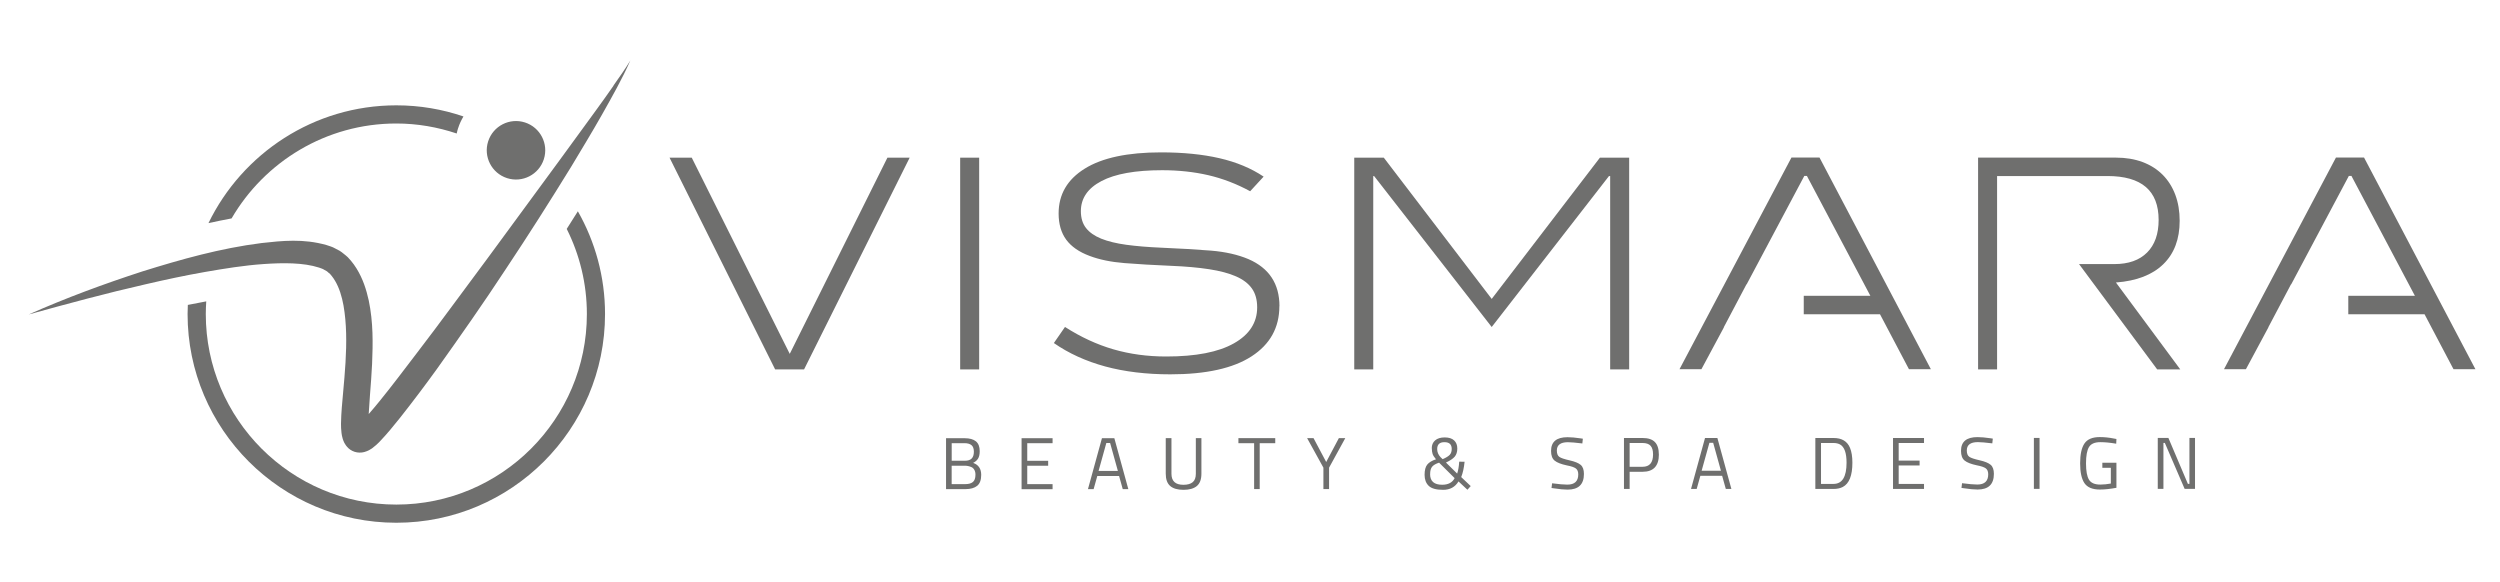 <?xml version="1.0" encoding="UTF-8"?><svg id="a" xmlns="http://www.w3.org/2000/svg" viewBox="0 0 600 139.71"><polygon points="588.84 88.61 594.1 88.61 567.37 37.81 560.63 37.81 533.76 88.61 539.02 88.61 544.43 78.54 544.4 78.54 549.84 68.24 549.89 68.24 563.72 42.23 564.35 42.23 579.58 71 563.59 71 563.59 75.42 581.89 75.42 588.84 88.61" fill="#6f6f6e"/><polygon points="458.15 88.61 463.41 88.61 436.68 37.81 429.95 37.81 403.08 88.61 408.34 88.61 413.75 78.54 413.71 78.54 419.15 68.24 419.2 68.24 433.03 42.23 433.66 42.23 448.89 71 432.9 71 432.9 75.42 451.2 75.42 458.15 88.61" fill="#6f6f6e"/><path d="M517.72,88.65h5.54l-15.44-20.85c4.96-.37,8.75-1.84,11.37-4.39,2.62-2.55,3.93-6.03,3.93-10.42,0-2.29-.35-4.38-1.05-6.25-.7-1.87-1.72-3.48-3.05-4.81-1.34-1.33-2.95-2.35-4.84-3.05-1.9-.7-4.01-1.05-6.35-1.05h-33.09v50.82h4.56v-18.28h0v-10.3h0v-17.82h26.49c8.19,0,12.28,3.51,12.28,10.53,0,3.37-.92,5.98-2.77,7.83-1.85,1.85-4.46,2.77-7.83,2.77h-8.5" fill="#6f6f6e"/><polygon points="386.44 88.65 391 88.65 391 37.84 383.98 37.84 358.01 71.74 332.11 37.84 325.02 37.84 325.02 88.65 329.58 88.65 329.58 42.26 329.79 42.26 358.01 78.48 386.15 42.26 386.44 42.26 386.44 88.65" fill="#6f6f6e"/><path d="M307.07,73.49c0-5.38-2.48-9.15-7.44-11.3-2.53-1.07-5.52-1.75-8.98-2.04-3.46-.28-7.42-.51-11.86-.7-3.23-.14-6.05-.37-8.46-.7-2.41-.33-4.42-.82-6.04-1.47-1.62-.66-2.83-1.51-3.65-2.56-.82-1.05-1.23-2.4-1.23-4.04,0-3.09,1.65-5.5,4.95-7.23,3.3-1.73,8.15-2.6,14.56-2.6,3.93,0,7.62,.4,11.05,1.19,3.44,.8,6.8,2.08,10.07,3.86l3.23-3.51c-2.99-2.01-6.53-3.48-10.6-4.42-4.07-.94-8.75-1.4-14.04-1.4-8,0-14.1,1.3-18.28,3.9-4.19,2.6-6.28,6.19-6.28,10.77,0,2.53,.61,4.62,1.82,6.28,1.22,1.66,3.09,2.96,5.62,3.9,2.34,.89,5.12,1.46,8.35,1.72,3.23,.26,6.97,.48,11.23,.66,3.46,.14,6.49,.41,9.09,.81,2.6,.4,4.75,.97,6.46,1.72,1.71,.75,2.98,1.72,3.82,2.91,.84,1.19,1.26,2.7,1.26,4.53,0,3.65-1.86,6.53-5.58,8.63-3.72,2.11-9.14,3.16-16.25,3.16-4.49,0-8.71-.57-12.67-1.72-3.96-1.15-7.83-2.94-11.62-5.37l-2.67,3.86c3.56,2.48,7.66,4.35,12.32,5.62,4.66,1.26,9.86,1.89,15.62,1.89,8.56,0,15.07-1.44,19.51-4.32,4.44-2.88,6.67-6.89,6.67-12.04" fill="#6f6f6e"/><rect x="230.44" y="37.84" width="4.56" height="50.82" fill="#6f6f6e"/><polygon points="192.98 88.65 218.32 37.84 212.98 37.84 189.54 84.93 166.02 37.84 160.69 37.84 186.03 88.65 192.98 88.65" fill="#6f6f6e"/><path d="M227.04,117.39h4.67c1.23,0,2.16-.27,2.81-.79,.65-.53,.97-1.41,.97-2.63,0-1.47-.65-2.43-1.94-2.88,.52-.25,.91-.59,1.18-1.02,.27-.43,.4-1.03,.4-1.79,0-1.07-.3-1.86-.91-2.36-.61-.5-1.52-.75-2.73-.75h-4.44v12.23Zm6.13-5.27c.28,.13,.51,.35,.68,.66,.17,.31,.26,.68,.26,1.13,0,.85-.21,1.44-.63,1.78-.42,.34-1.03,.5-1.83,.5h-3.25v-4.42h3.16c.55,0,1.09,.12,1.61,.35m0-5.28c.37,.32,.56,.85,.56,1.57s-.17,1.27-.52,1.63c-.35,.36-.9,.54-1.65,.54h-3.15v-4.22h3.02c.79,0,1.37,.16,1.74,.49m19.45,10.54v-1.2h-6.08v-4.42h5.02v-1.18h-5.02v-4.22h6.08v-1.2h-7.44v12.23h7.44Zm9.85,0l.88-3.15h5.23l.88,3.15h1.34l-3.36-12.23h-2.97l-3.36,12.23h1.34Zm3.96-11.07l1.86,6.7h-4.63l1.86-6.7h.92Zm14.71-1.17h-1.36v8.52c0,1.37,.36,2.36,1.07,2.97,.71,.61,1.78,.92,3.19,.92s2.48-.31,3.21-.92c.73-.61,1.09-1.6,1.09-2.97v-8.52h-1.34v8.55c0,.93-.25,1.61-.75,2.02-.5,.42-1.25,.63-2.24,.63-1.91,0-2.86-.88-2.86-2.65v-8.55Zm19.85,1.22v11.01h1.34v-11.01h3.73v-1.22h-8.84v1.22h3.77Zm17.99,5.87l3.89-7.09h-1.54l-3.04,5.73-3.04-5.73h-1.54l3.91,7.09v5.14h1.36v-5.14Zm24.66-4.65c0,.55,.07,1.01,.19,1.38,.13,.36,.4,.78,.81,1.26-.97,.32-1.67,.74-2.09,1.26-.43,.52-.65,1.35-.65,2.47s.33,2.01,.99,2.64c.66,.64,1.81,.96,3.46,.96s2.88-.67,3.69-2.02l2.14,2,.79-.88-2.28-2.16c.39-.98,.66-2.2,.81-3.68l-1.29-.02c-.07,1.15-.24,2.11-.49,2.86l-2.69-2.65c.99-.46,1.69-.93,2.1-1.41,.41-.48,.62-1.13,.62-1.96s-.26-1.48-.77-1.95c-.51-.47-1.26-.71-2.25-.71s-1.76,.24-2.3,.71c-.54,.47-.81,1.1-.81,1.89m-.39,6.22c0-.81,.16-1.41,.49-1.8,.33-.39,.88-.71,1.66-.96l3.73,3.71c-.54,1.06-1.54,1.59-2.99,1.59-1.93,0-2.9-.85-2.9-2.55m3.45-7.67c1.16,0,1.74,.54,1.74,1.63,0,.6-.16,1.07-.48,1.41-.32,.34-.88,.69-1.7,1.04l-.51-.49c-.53-.57-.8-1.21-.8-1.93,0-1.11,.58-1.66,1.74-1.66m33.1,.32l.12-1.15-.6-.09c-1.2-.18-2.23-.27-3.09-.27-2.63,0-3.94,1.1-3.94,3.29,0,1.1,.29,1.88,.87,2.34,.58,.47,1.56,.85,2.93,1.14,1.05,.2,1.76,.44,2.15,.73,.38,.29,.58,.76,.58,1.42,0,1.64-.87,2.46-2.62,2.46-.84,0-2.06-.11-3.66-.32l-.14,1.13,.64,.09c1.3,.2,2.37,.3,3.23,.3,2.6,0,3.91-1.25,3.91-3.76,0-1.01-.26-1.74-.78-2.18-.52-.44-1.4-.8-2.64-1.08-1.24-.28-2.07-.55-2.47-.83-.41-.28-.61-.79-.61-1.53,0-1.33,.88-2,2.65-2,.68,0,1.84,.1,3.48,.3m18.35,2.63c0-1.33-.32-2.32-.95-2.97-.64-.65-1.62-.97-2.95-.97h-4.47v12.23h1.36v-4.12h3.11c2.6,0,3.91-1.39,3.91-4.17m-7.02-2.74h3.09c.88,0,1.53,.22,1.93,.66,.4,.44,.6,1.13,.6,2.08,0,1.98-.84,2.97-2.53,2.97h-3.09v-5.71Zm16.09,11.03l.88-3.15h5.23l.88,3.15h1.34l-3.36-12.23h-2.97l-3.36,12.23h1.34Zm3.96-11.07l1.86,6.7h-4.63l1.86-6.7h.92Zm31.11,10.59c1.53-.8,2.3-2.74,2.3-5.81,0-1.47-.19-2.66-.57-3.57-.65-1.58-1.97-2.37-3.96-2.37h-4.36v12.23h4.36c.87,0,1.62-.16,2.23-.48m-2.23-.72h-3v-9.83h3c.61,0,1.13,.12,1.56,.35,1.05,.58,1.57,2.04,1.57,4.38,0,3.39-1.04,5.09-3.13,5.09m21.72,1.2v-1.2h-6.08v-4.42h5.02v-1.18h-5.02v-4.22h6.08v-1.2h-7.44v12.23h7.44Zm16.39-10.92l.12-1.15-.6-.09c-1.2-.18-2.23-.27-3.09-.27-2.63,0-3.94,1.1-3.94,3.29,0,1.1,.29,1.88,.87,2.34,.58,.47,1.56,.85,2.93,1.14,1.05,.2,1.76,.44,2.15,.73,.38,.29,.58,.76,.58,1.42,0,1.64-.87,2.46-2.62,2.46-.84,0-2.06-.11-3.66-.32l-.14,1.13,.64,.09c1.3,.2,2.37,.3,3.23,.3,2.6,0,3.91-1.25,3.91-3.76,0-1.01-.26-1.74-.78-2.18-.52-.44-1.4-.8-2.64-1.08-1.24-.28-2.07-.55-2.47-.83-.41-.28-.61-.79-.61-1.53,0-1.33,.88-2,2.65-2,.69,0,1.84,.1,3.48,.3m11.33-1.31h-1.36v12.23h1.36v-12.23Zm17.11,7.19v3.76c-.86,.16-1.7,.25-2.53,.25-1.34,0-2.25-.39-2.72-1.18-.47-.78-.71-2.08-.71-3.91s.24-3.12,.71-3.91c.47-.78,1.38-1.18,2.74-1.18,1.07,0,2.34,.12,3.8,.37l.05-1.13-.6-.11c-1.18-.24-2.32-.35-3.41-.35-1.76,0-2.98,.52-3.67,1.55-.69,1.03-1.03,2.62-1.03,4.75s.34,3.72,1.03,4.75c.69,1.02,1.92,1.54,3.7,1.54,1.17,0,2.49-.14,3.98-.42v-6.01h-3.38v1.22h2.03Zm12.62,5.04v-11.03h.34l4.75,11.03h2.49v-12.23h-1.34v11.03h-.37l-4.68-11.03h-2.55v12.23h1.36Z" fill="#6f6f6e"/><path d="M109.97,30.71c.31-.98,.75-1.9,1.26-2.76-5.06-1.73-10.48-2.67-16.11-2.67-19.8,0-36.96,11.55-45.09,28.27,1.83-.41,3.69-.78,5.55-1.13,7.93-13.61,22.68-22.78,39.53-22.78,5.07,0,9.94,.87,14.5,2.4,.09-.45,.21-.89,.35-1.33" fill="#6f6f6e"/><path d="M125.99,29.39c3.69,1.19,5.72,5.14,4.53,8.83-1.19,3.69-5.14,5.72-8.83,4.53-3.69-1.19-5.72-5.14-4.53-8.83,1.19-3.69,5.14-5.72,8.83-4.53" fill="#6f6f6e"/><path d="M147.25,20.56c-1.38,1.99-2.8,3.96-4.22,5.92l-8.56,11.74-17.19,23.41c-5.8,7.75-11.46,15.59-17.34,23.24-2.93,3.83-5.82,7.69-8.83,11.39-.86,1.06-1.74,2.11-2.62,3.11,.08-1.51,.19-3.07,.31-4.64,.19-2.42,.38-4.87,.5-7.35,.21-4.96,.29-10.04-.8-15.26-.57-2.59-1.41-5.25-2.96-7.73-.39-.62-.81-1.22-1.3-1.8-.23-.29-.5-.56-.75-.84-.28-.28-.64-.55-.97-.82-.34-.25-.67-.57-1.02-.75l-1.05-.55c-.71-.41-1.4-.58-2.1-.82-5.55-1.57-10.6-1.03-15.56-.48-9.9,1.25-19.32,3.91-28.62,6.81-9.27,3.02-18.4,6.38-27.28,10.33,9.36-2.59,18.71-5.12,28.12-7.26,4.7-1.09,9.41-2.1,14.13-2.93,4.72-.82,9.45-1.59,14.14-1.91,4.63-.32,9.5-.37,13.29,.85,.44,.17,.94,.3,1.26,.54l.55,.3c.19,.09,.27,.24,.42,.35,.13,.13,.27,.2,.42,.35,.15,.18,.31,.34,.44,.53,.29,.36,.55,.76,.79,1.17,.98,1.66,1.6,3.71,1.99,5.85,.76,4.32,.76,9.01,.48,13.71-.14,2.36-.35,4.74-.57,7.15-.21,2.43-.47,4.82-.51,7.52,0,.69,.02,1.39,.12,2.22,.05,.41,.13,.87,.3,1.43,.19,.53,.4,1.32,1.39,2.26,.49,.45,1.27,.86,2.03,.97,.37,.06,.68,.06,1.02,.04,.3-.02,.52-.08,.78-.14,.87-.25,1.41-.59,1.8-.86,.74-.55,1.38-1.13,1.82-1.6,1.88-1.96,3.39-3.85,4.95-5.79,3.05-3.86,5.98-7.75,8.83-11.7,5.65-7.93,11.23-15.88,16.55-24,5.38-8.08,10.59-16.28,15.68-24.55,2.5-4.16,5.02-8.32,7.42-12.55,2.38-4.23,4.79-8.47,6.76-12.92-1.26,2.08-2.66,4.06-4.06,6.03" fill="#6f6f6e"/><path d="M136.02,54.95c3.08,6.15,4.83,13.09,4.83,20.42,0,25.22-20.51,45.73-45.73,45.73s-45.73-20.51-45.73-45.73c0-1.02,.05-2.04,.11-3.04-1.41,.26-2.88,.54-4.42,.85-.03,.73-.06,1.46-.06,2.19,0,27.62,22.47,50.09,50.1,50.09s50.09-22.47,50.09-50.09c0-8.96-2.38-17.37-6.52-24.66-.9,1.44-1.79,2.84-2.68,4.24" fill="#6f6f6e"/></svg>